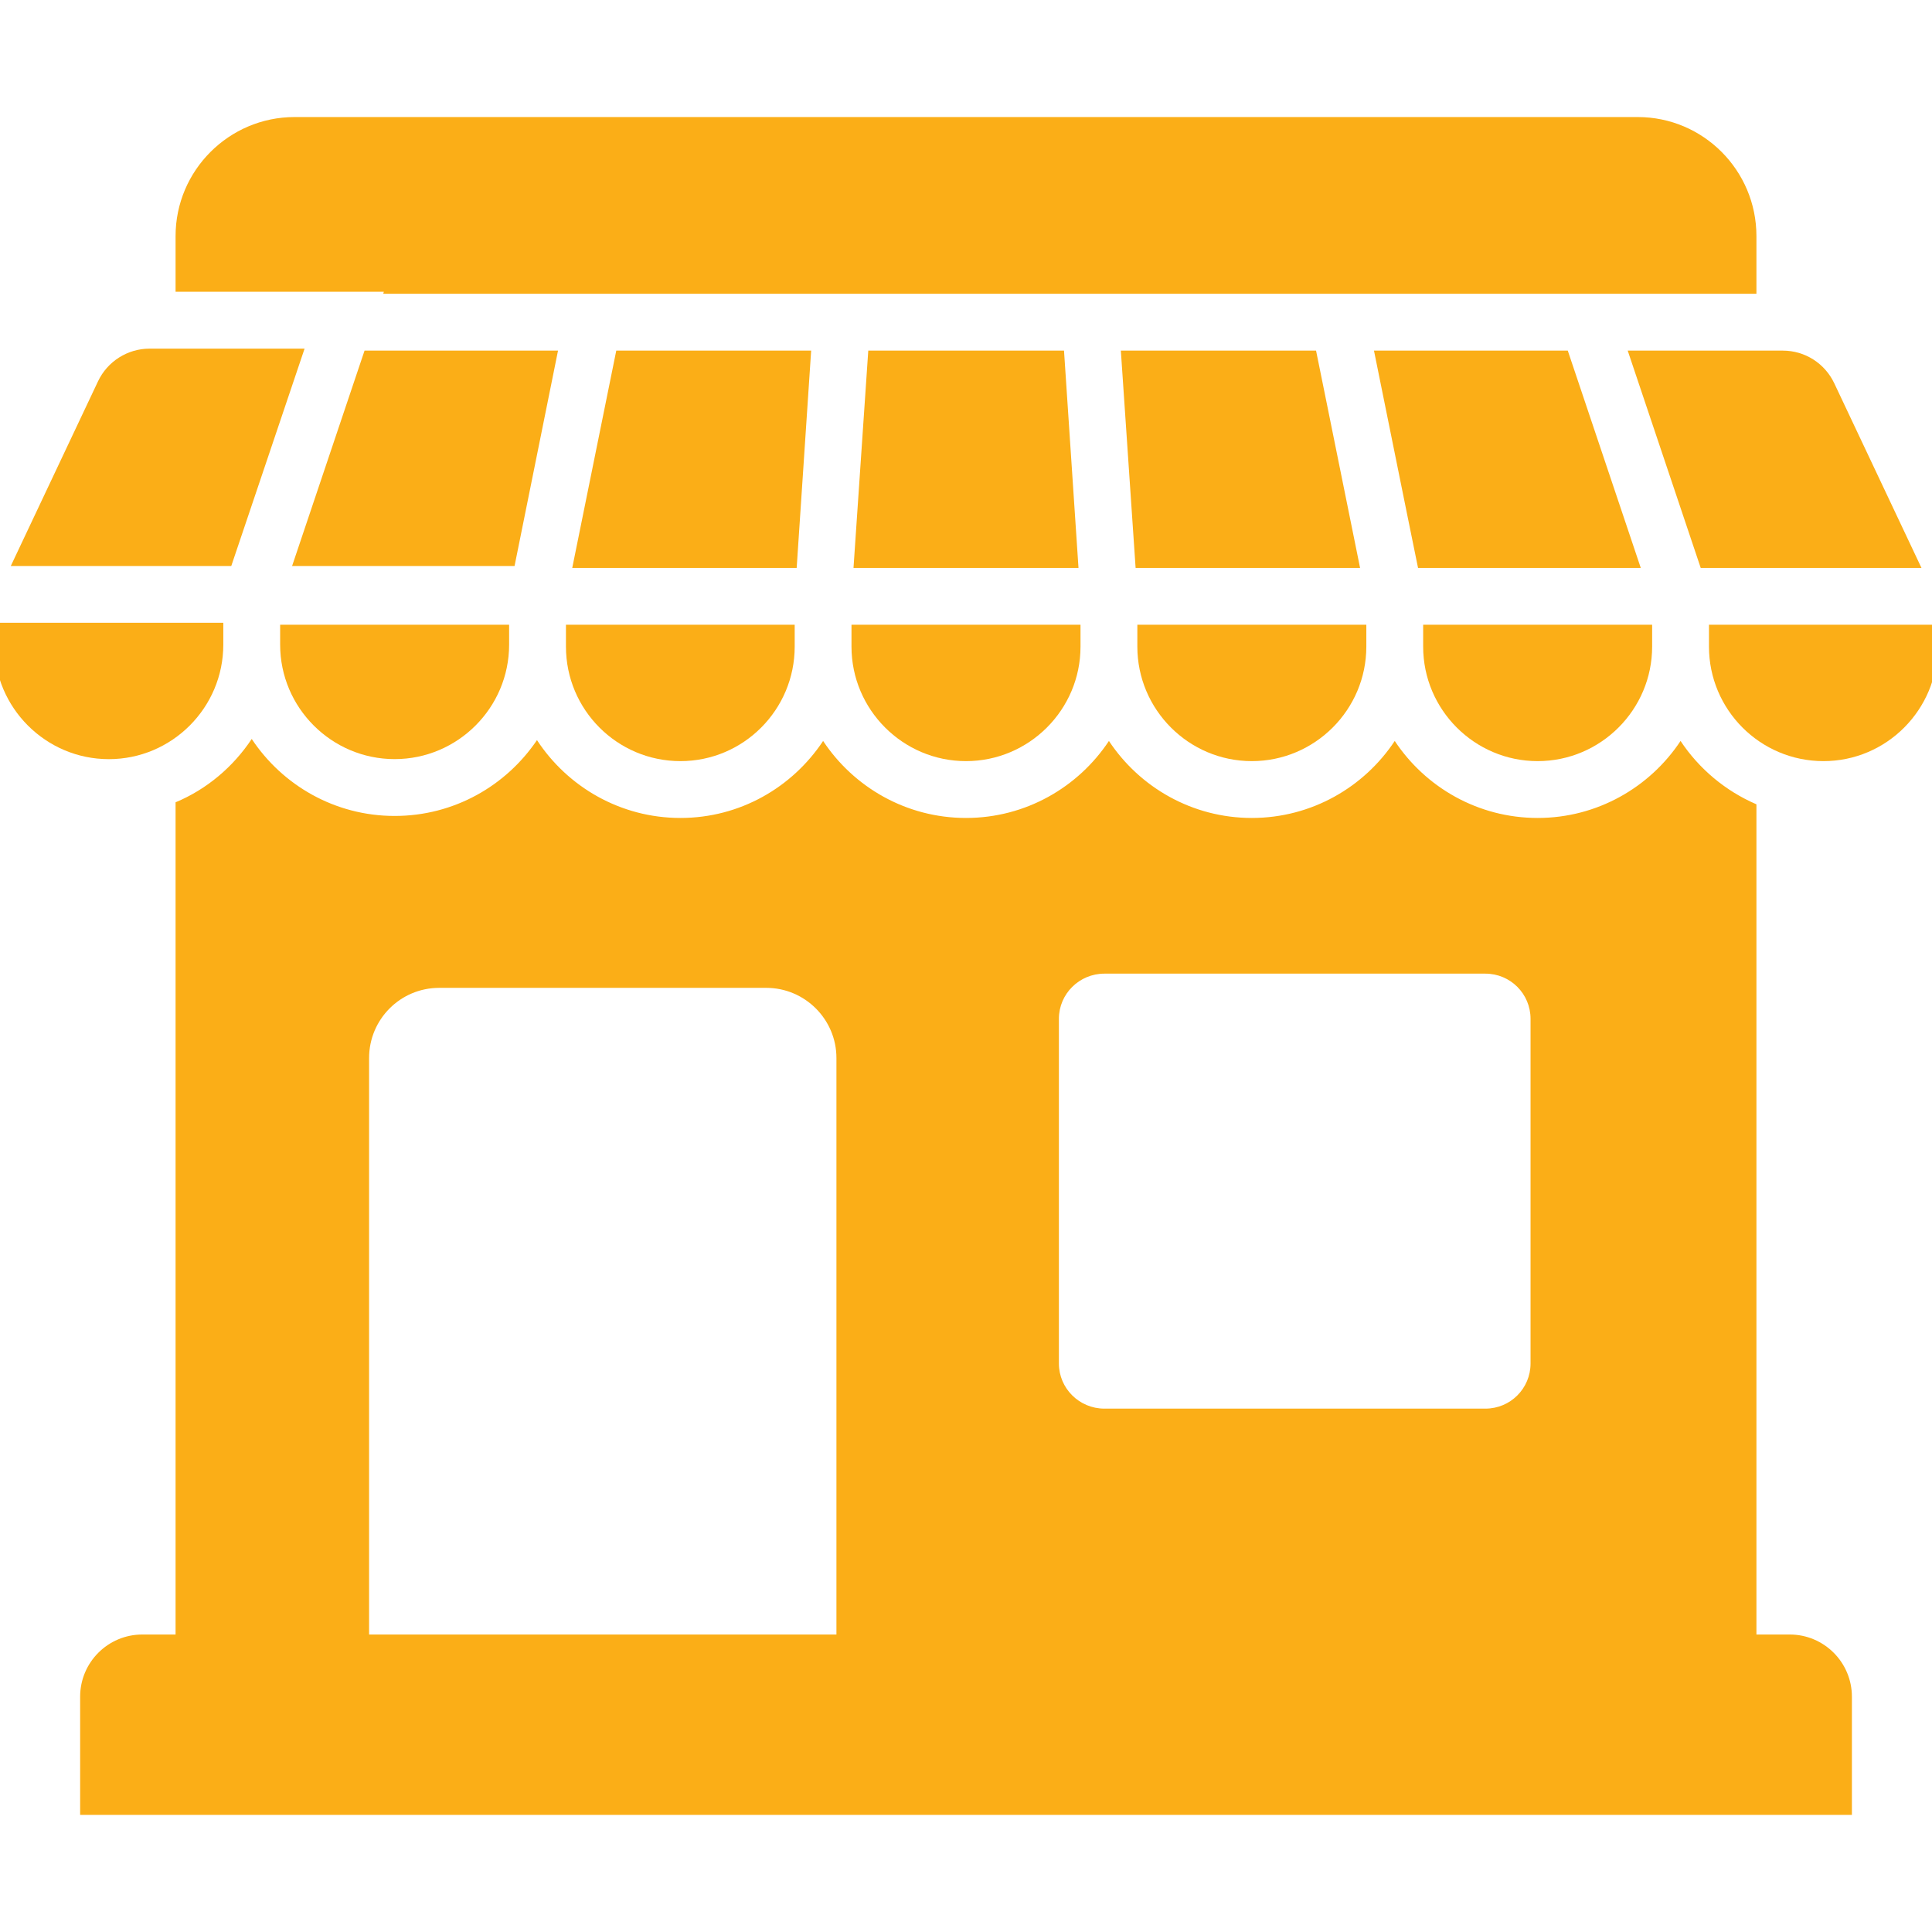 <svg width="48" height="48" viewBox="0 0 48 48" fill="none" xmlns="http://www.w3.org/2000/svg">
<g clip-path="url(#clip0_2001_5101)">
<path d="M44.464 40.609H43.638V19.983C42.868 19.651 42.212 19.101 41.753 18.409C40.991 19.559 39.685 20.322 38.203 20.322C36.72 20.322 35.414 19.559 34.652 18.409C33.889 19.559 32.584 20.322 31.101 20.322C29.619 20.322 28.313 19.559 27.551 18.409C26.788 19.559 25.483 20.322 24 20.322C22.518 20.322 21.212 19.559 20.45 18.409C19.687 19.559 18.388 20.322 16.906 20.322C15.417 20.322 14.104 19.552 13.341 18.388C12.572 19.524 11.28 20.272 9.805 20.272C8.322 20.272 7.017 19.51 6.254 18.359C5.795 19.051 5.139 19.609 4.362 19.933V40.609H3.537C2.682 40.609 1.991 41.301 1.991 42.155V45.091H46.01V42.155C46.01 41.301 45.318 40.609 44.464 40.609ZM20.781 40.609H9.17V26.286C9.17 25.326 9.946 24.543 10.913 24.543H19.038C19.998 24.543 20.781 25.326 20.781 26.286V40.609ZM38.026 33.875C38.026 34.496 37.525 34.997 36.904 34.997H27.438C26.817 34.997 26.308 34.496 26.308 33.875V25.312C26.308 24.691 26.817 24.19 27.438 24.19H36.904C37.525 24.19 38.026 24.691 38.026 25.312V33.875Z" fill="#FBAE17"/>
<path d="M42.254 14.111H47.739L45.572 9.523C45.339 9.029 44.845 8.711 44.294 8.711H40.44L42.254 14.111Z" fill="#FBAE17"/>
<path d="M7.567 8.662H3.713C3.169 8.662 2.668 8.98 2.435 9.474L0.268 14.062H5.746L7.567 8.662Z" fill="#FBAE17"/>
<path d="M42.459 15.521V16.065C42.459 17.632 43.73 18.91 45.304 18.91C46.871 18.91 48.141 17.632 48.141 16.065V15.521H42.459Z" fill="#FBAE17"/>
<path d="M38.202 18.91C39.769 18.91 41.047 17.632 41.047 16.065V15.521H35.358V16.065C35.358 17.632 36.635 18.91 38.202 18.91Z" fill="#FBAE17"/>
<path d="M32.972 10.066L32.697 8.711H27.847L28.214 14.111H33.791L32.972 10.066Z" fill="#FBAE17"/>
<path d="M6.96 16.016C6.96 17.583 8.238 18.86 9.805 18.86C11.372 18.86 12.649 17.583 12.649 16.016V15.521H6.96V16.016Z" fill="#FBAE17"/>
<path d="M38.951 8.711H34.136L34.955 12.756L35.231 14.111H40.765L38.951 8.711Z" fill="#FBAE17"/>
<path d="M14.061 16.065C14.061 17.632 15.332 18.91 16.906 18.91C18.473 18.91 19.744 17.632 19.744 16.065V15.521H14.061V16.065Z" fill="#FBAE17"/>
<path d="M5.548 16.016V15.473H-0.141V16.016C-0.141 17.583 1.137 18.861 2.704 18.861C4.271 18.861 5.548 17.583 5.548 16.016Z" fill="#FBAE17"/>
<path d="M13.864 8.711H9.057L7.257 14.062H12.784L13.864 8.711Z" fill="#FBAE17"/>
<path d="M21.572 8.711L21.205 14.111H26.795L26.435 8.711H21.572Z" fill="#FBAE17"/>
<path d="M31.101 18.91C32.668 18.91 33.946 17.632 33.946 16.065V15.521H28.257V16.065C28.257 17.632 29.534 18.91 31.101 18.91Z" fill="#FBAE17"/>
<path d="M20.153 8.711H15.311L14.217 14.111H19.793L20.153 8.711Z" fill="#FBAE17"/>
<path d="M21.155 16.065C21.155 17.632 22.433 18.91 24 18.91C25.567 18.91 26.845 17.632 26.845 16.065V15.521H21.155V16.065Z" fill="#FBAE17"/>
<path d="M9.522 7.299H43.638V5.866C43.638 4.235 42.318 2.908 40.687 2.908H7.32C5.689 2.908 4.362 4.235 4.362 5.866V7.249H9.536L9.522 7.299Z" fill="#FBAE17"/>
</g>
<defs>
<clipPath id="clip0_2001_5101">
<rect width="48" height="48" fill="white"/>
</clipPath>
</defs>
</svg>
